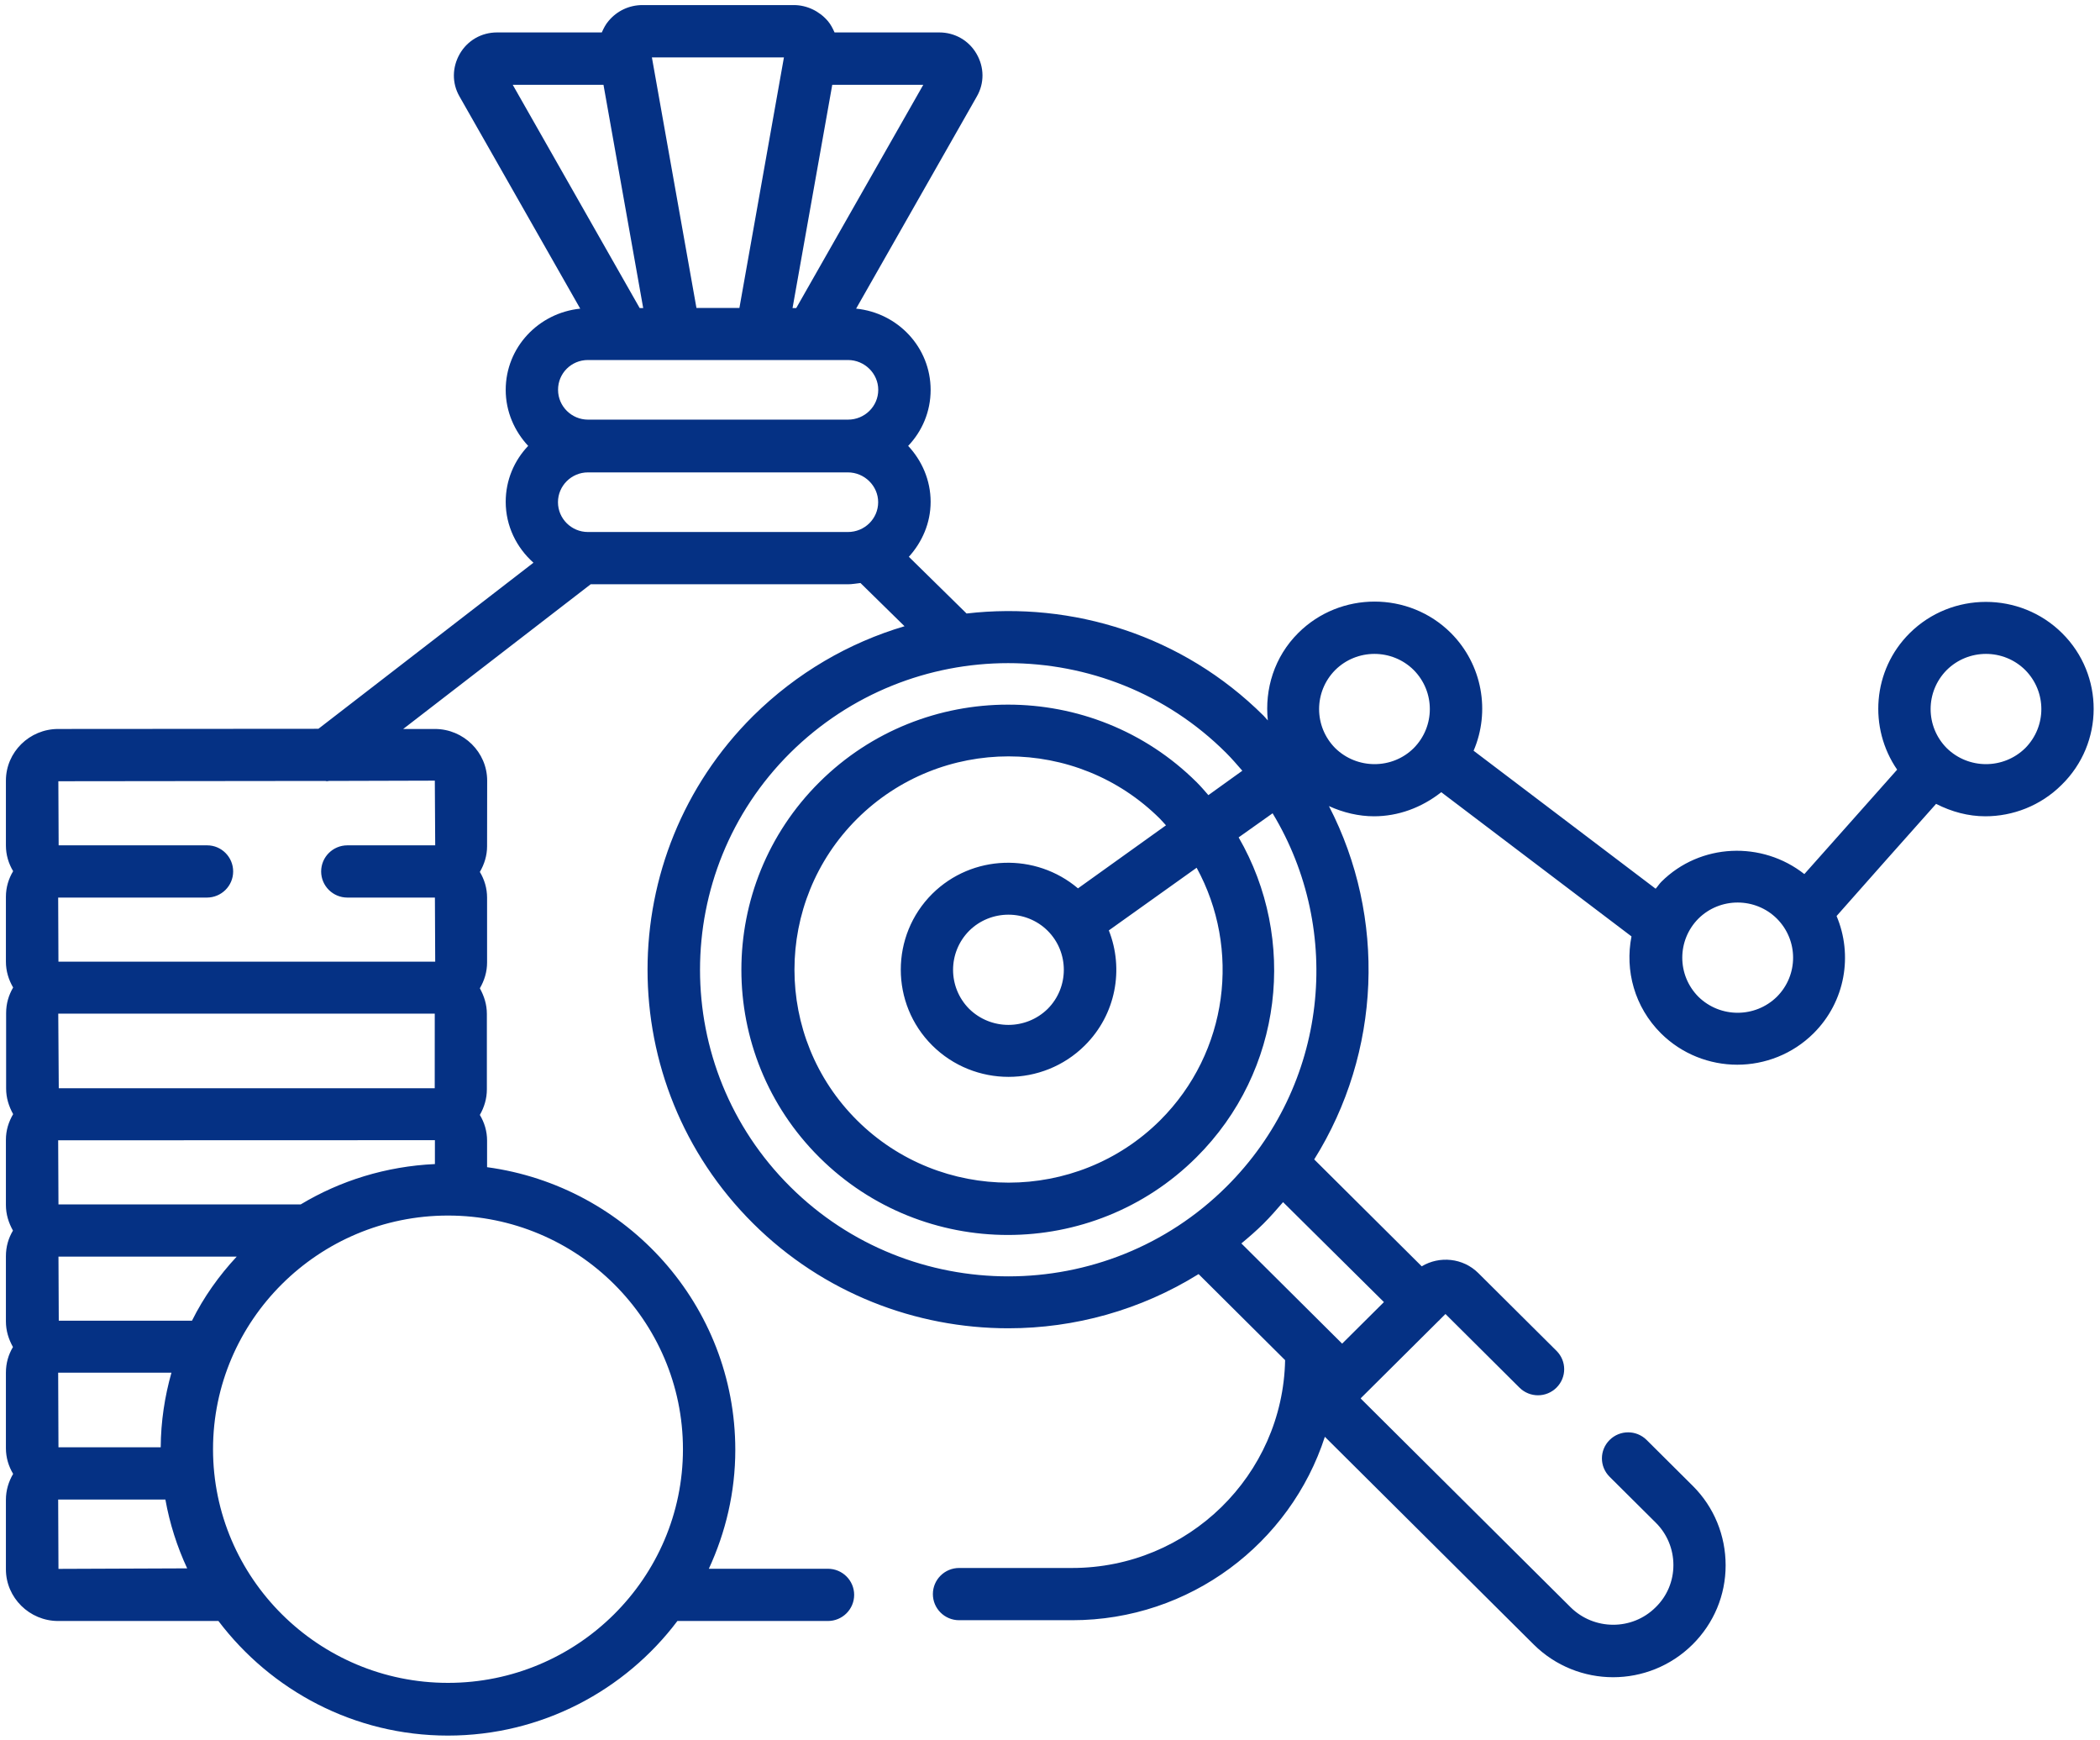 <svg xmlns="http://www.w3.org/2000/svg" width="70" height="58" viewBox="0 0 70 58" fill="none"><g clip-path="url(#clip0_379_780)"><path d="M68.739 21.103C67.339 19.711 65.054 19.711 63.654 21.103C62.414 22.336 62.281 24.259 63.238 25.65C62.206 26.809 61.18 27.971 60.145 29.13C58.736 28.02 56.678 28.094 55.38 29.385C55.305 29.46 55.256 29.544 55.188 29.618L49.12 25.019C49.68 23.718 49.419 22.152 48.361 21.093C46.962 19.701 44.677 19.701 43.277 21.093C42.476 21.889 42.151 22.967 42.261 24.009C42.212 23.961 42.17 23.902 42.118 23.851C39.419 21.168 35.744 20.038 32.219 20.446L30.295 18.556C30.738 18.067 31.021 17.429 31.021 16.724C31.021 16.002 30.728 15.348 30.272 14.86C30.738 14.371 31.021 13.717 31.021 12.995C31.021 11.578 29.93 10.425 28.537 10.286L32.56 3.217C32.818 2.771 32.811 2.24 32.551 1.793C32.294 1.347 31.825 1.081 31.311 1.081H27.818C27.759 0.949 27.694 0.816 27.593 0.699C27.31 0.369 26.893 0.169 26.46 0.169H21.418C20.975 0.169 20.568 0.36 20.285 0.699C20.184 0.816 20.119 0.949 20.06 1.081H16.568C16.05 1.081 15.585 1.347 15.327 1.793C15.07 2.24 15.06 2.771 15.318 3.217L19.341 10.286C17.948 10.429 16.857 11.578 16.857 12.995C16.857 13.717 17.15 14.371 17.606 14.86C17.14 15.348 16.857 16.002 16.857 16.724C16.857 17.526 17.215 18.248 17.782 18.753L10.614 24.288L1.939 24.294C0.982 24.294 0.197 25.064 0.197 26.016V28.178C0.197 28.492 0.288 28.783 0.438 29.033C0.288 29.282 0.197 29.57 0.197 29.887V32.049C0.197 32.363 0.288 32.654 0.438 32.91C0.288 33.166 0.204 33.447 0.204 33.764V36.276C0.204 36.59 0.295 36.872 0.438 37.13C0.288 37.386 0.197 37.668 0.197 37.985V40.157C0.197 40.471 0.288 40.752 0.432 41.011C0.282 41.26 0.197 41.548 0.197 41.865V44.037C0.197 44.351 0.288 44.633 0.432 44.892C0.282 45.141 0.197 45.429 0.197 45.746V48.264C0.197 48.578 0.288 48.87 0.438 49.119C0.288 49.374 0.197 49.666 0.197 49.98V52.3C0.197 53.245 0.982 54.022 1.939 54.022H7.281C9.032 56.333 11.805 57.841 14.93 57.841C18.055 57.841 20.838 56.333 22.58 54.022H27.596C28.078 54.022 28.472 53.634 28.472 53.151C28.472 52.672 28.081 52.281 27.596 52.281H23.628C24.188 51.07 24.51 49.73 24.51 48.319C24.51 43.506 20.904 39.529 16.236 38.898V38.011C16.236 37.697 16.145 37.406 15.995 37.156C16.138 36.907 16.229 36.619 16.229 36.302V33.79C16.229 33.476 16.138 33.195 15.995 32.936C16.145 32.68 16.236 32.389 16.236 32.075V29.913C16.236 29.599 16.145 29.308 15.995 29.058C16.145 28.803 16.236 28.511 16.236 28.204L16.239 26.016C16.239 25.071 15.454 24.294 14.497 24.294H13.44L19.689 19.472H28.257C28.4 19.472 28.54 19.446 28.683 19.43L30.151 20.87C28.302 21.417 26.561 22.42 25.103 23.861C20.412 28.524 20.412 36.108 25.103 40.772C27.443 43.099 30.529 44.267 33.612 44.267C35.819 44.267 38.02 43.662 39.953 42.461L42.837 45.329C42.762 49.158 39.611 52.255 35.737 52.255H31.971C31.489 52.255 31.096 52.644 31.096 53.126C31.096 53.605 31.486 53.996 31.971 53.996H35.737C39.67 53.996 43.013 51.427 44.162 47.883L51.121 54.803C51.854 55.531 52.814 55.896 53.771 55.896C54.728 55.896 55.688 55.531 56.421 54.803C57.13 54.097 57.521 53.161 57.521 52.168C57.521 51.174 57.137 50.229 56.431 49.524L54.888 47.989C54.546 47.65 53.996 47.65 53.654 47.989C53.312 48.329 53.312 48.876 53.654 49.216L55.197 50.75C55.571 51.123 55.78 51.627 55.78 52.158C55.78 52.689 55.571 53.194 55.187 53.566C54.403 54.346 53.136 54.336 52.355 53.566L45.356 46.607C45.366 46.598 45.366 46.598 45.366 46.591L47.957 44.015C47.967 44.005 47.974 44.005 47.974 44.005C47.974 44.005 47.983 43.995 47.983 43.989L48.182 43.791L50.649 46.245C50.991 46.585 51.541 46.585 51.883 46.245C52.225 45.905 52.225 45.358 51.883 45.018L49.276 42.426C48.768 41.921 47.983 41.846 47.391 42.202L43.807 38.639C46.04 35.069 46.216 30.576 44.298 26.864C44.774 27.081 45.291 27.204 45.799 27.204C46.6 27.204 47.381 26.922 48.042 26.401L54.383 31.207C54.159 32.344 54.484 33.56 55.366 34.438C56.066 35.133 56.991 35.483 57.909 35.483C58.827 35.483 59.751 35.133 60.451 34.438C61.519 33.376 61.766 31.819 61.219 30.528C62.319 29.285 63.426 28.032 64.536 26.79C65.054 27.055 65.611 27.204 66.177 27.204C67.095 27.204 68.019 26.854 68.719 26.158C70.142 24.767 70.142 22.495 68.739 21.103ZM10.025 40.138H1.949L1.939 38.002L14.497 37.998V38.794C12.867 38.869 11.34 39.348 10.025 40.138ZM1.939 45.747H5.715C5.49 46.543 5.363 47.371 5.357 48.232H1.949L1.939 45.747ZM6.399 44.015H1.959L1.949 41.879H7.89C7.3 42.513 6.789 43.229 6.399 44.015ZM14.491 36.267H1.959L1.942 33.781H14.492L14.491 36.267ZM1.949 52.285L1.939 49.974H5.513C5.656 50.776 5.904 51.547 6.239 52.268L1.949 52.285ZM22.765 48.297C22.765 52.589 19.25 56.084 14.933 56.084C10.617 56.084 7.101 52.589 7.101 48.297C7.101 44.005 10.617 40.51 14.933 40.51C19.25 40.51 22.765 44.005 22.765 48.297ZM14.507 28.172H11.58C11.099 28.172 10.705 28.56 10.705 29.043C10.705 29.522 11.095 29.913 11.58 29.913H14.497L14.507 32.049H1.948L1.939 29.913H6.896C7.378 29.913 7.772 29.525 7.772 29.043C7.772 28.56 7.381 28.172 6.906 28.172H1.955L1.945 26.036L10.845 26.026C10.861 26.026 10.878 26.036 10.894 26.036C10.92 26.036 10.943 26.026 10.969 26.026L14.494 26.016L14.507 28.172ZM19.598 17.73C19.048 17.73 18.599 17.284 18.599 16.737C18.599 16.19 19.048 15.743 19.598 15.743H28.263C28.813 15.743 29.272 16.19 29.272 16.737C29.272 17.284 28.823 17.73 28.263 17.73H19.598ZM26.541 10.267H26.418L27.742 2.826H30.776L26.541 10.267ZM26.131 1.913L24.647 10.263H23.215L21.73 1.913H26.131ZM20.116 2.826L21.44 10.267H21.323L17.091 2.826H20.116ZM19.598 11.998H28.266C28.816 11.998 29.275 12.445 29.275 12.992C29.275 13.539 28.826 13.985 28.266 13.985H19.601C19.051 13.985 18.602 13.539 18.602 12.992C18.599 12.445 19.041 11.998 19.598 11.998ZM46.131 43.394L44.738 44.779L41.379 41.439C41.629 41.231 41.88 41.015 42.111 40.785C42.345 40.552 42.554 40.312 42.769 40.063L46.131 43.394ZM40.881 39.548C36.873 43.533 30.346 43.533 26.34 39.548C22.332 35.564 22.332 29.075 26.34 25.091C28.348 23.103 30.972 22.1 33.605 22.1C36.239 22.1 38.872 23.094 40.871 25.091C41.063 25.282 41.239 25.489 41.411 25.686L40.279 26.499C40.155 26.356 40.028 26.207 39.888 26.068C36.421 22.621 30.78 22.621 27.313 26.068C23.846 29.515 23.846 35.124 27.313 38.571C29.045 40.293 31.32 41.157 33.596 41.157C35.871 41.157 38.146 40.296 39.878 38.571C42.779 35.687 43.244 31.289 41.288 27.907L42.42 27.104C44.79 31.024 44.273 36.175 40.881 39.548ZM34.923 33.622C34.198 34.334 33.032 34.334 32.306 33.622C31.59 32.901 31.59 31.742 32.306 31.02C32.664 30.664 33.14 30.483 33.615 30.483C34.09 30.483 34.566 30.664 34.923 31.02C35.64 31.735 35.64 32.904 34.923 33.622ZM35.933 29.606C34.523 28.411 32.407 28.47 31.076 29.787C29.676 31.179 29.676 33.451 31.076 34.842C31.776 35.538 32.7 35.888 33.618 35.888C34.536 35.888 35.461 35.538 36.16 34.842C37.202 33.807 37.469 32.292 36.961 31.007L39.888 28.919C41.362 31.612 40.955 35.059 38.67 37.338C35.887 40.105 31.353 40.105 28.57 37.338C25.786 34.571 25.786 30.062 28.57 27.288C29.963 25.903 31.795 25.207 33.618 25.207C35.451 25.207 37.277 25.903 38.667 27.288C38.732 27.353 38.801 27.437 38.866 27.505L35.933 29.606ZM44.507 24.932C43.791 24.21 43.791 23.052 44.507 22.33C44.865 21.974 45.34 21.792 45.815 21.792C46.291 21.792 46.766 21.974 47.124 22.33C47.84 23.052 47.84 24.21 47.124 24.932C46.408 25.644 45.233 25.644 44.507 24.932ZM59.23 33.218C58.504 33.93 57.339 33.93 56.613 33.218C55.897 32.496 55.897 31.337 56.613 30.615C56.971 30.259 57.446 30.078 57.922 30.078C58.397 30.078 58.872 30.259 59.23 30.615C59.95 31.337 59.95 32.496 59.23 33.218ZM67.508 24.932C66.782 25.644 65.617 25.644 64.891 24.932C64.175 24.21 64.175 23.052 64.891 22.33C65.249 21.974 65.724 21.792 66.2 21.792C66.675 21.792 67.15 21.974 67.508 22.33C68.224 23.052 68.224 24.21 67.508 24.932Z" fill="#053184"></path></g><defs><clipPath id="clip0_379_780"><rect width="70" height="58" fill="white"></rect></clipPath></defs></svg>